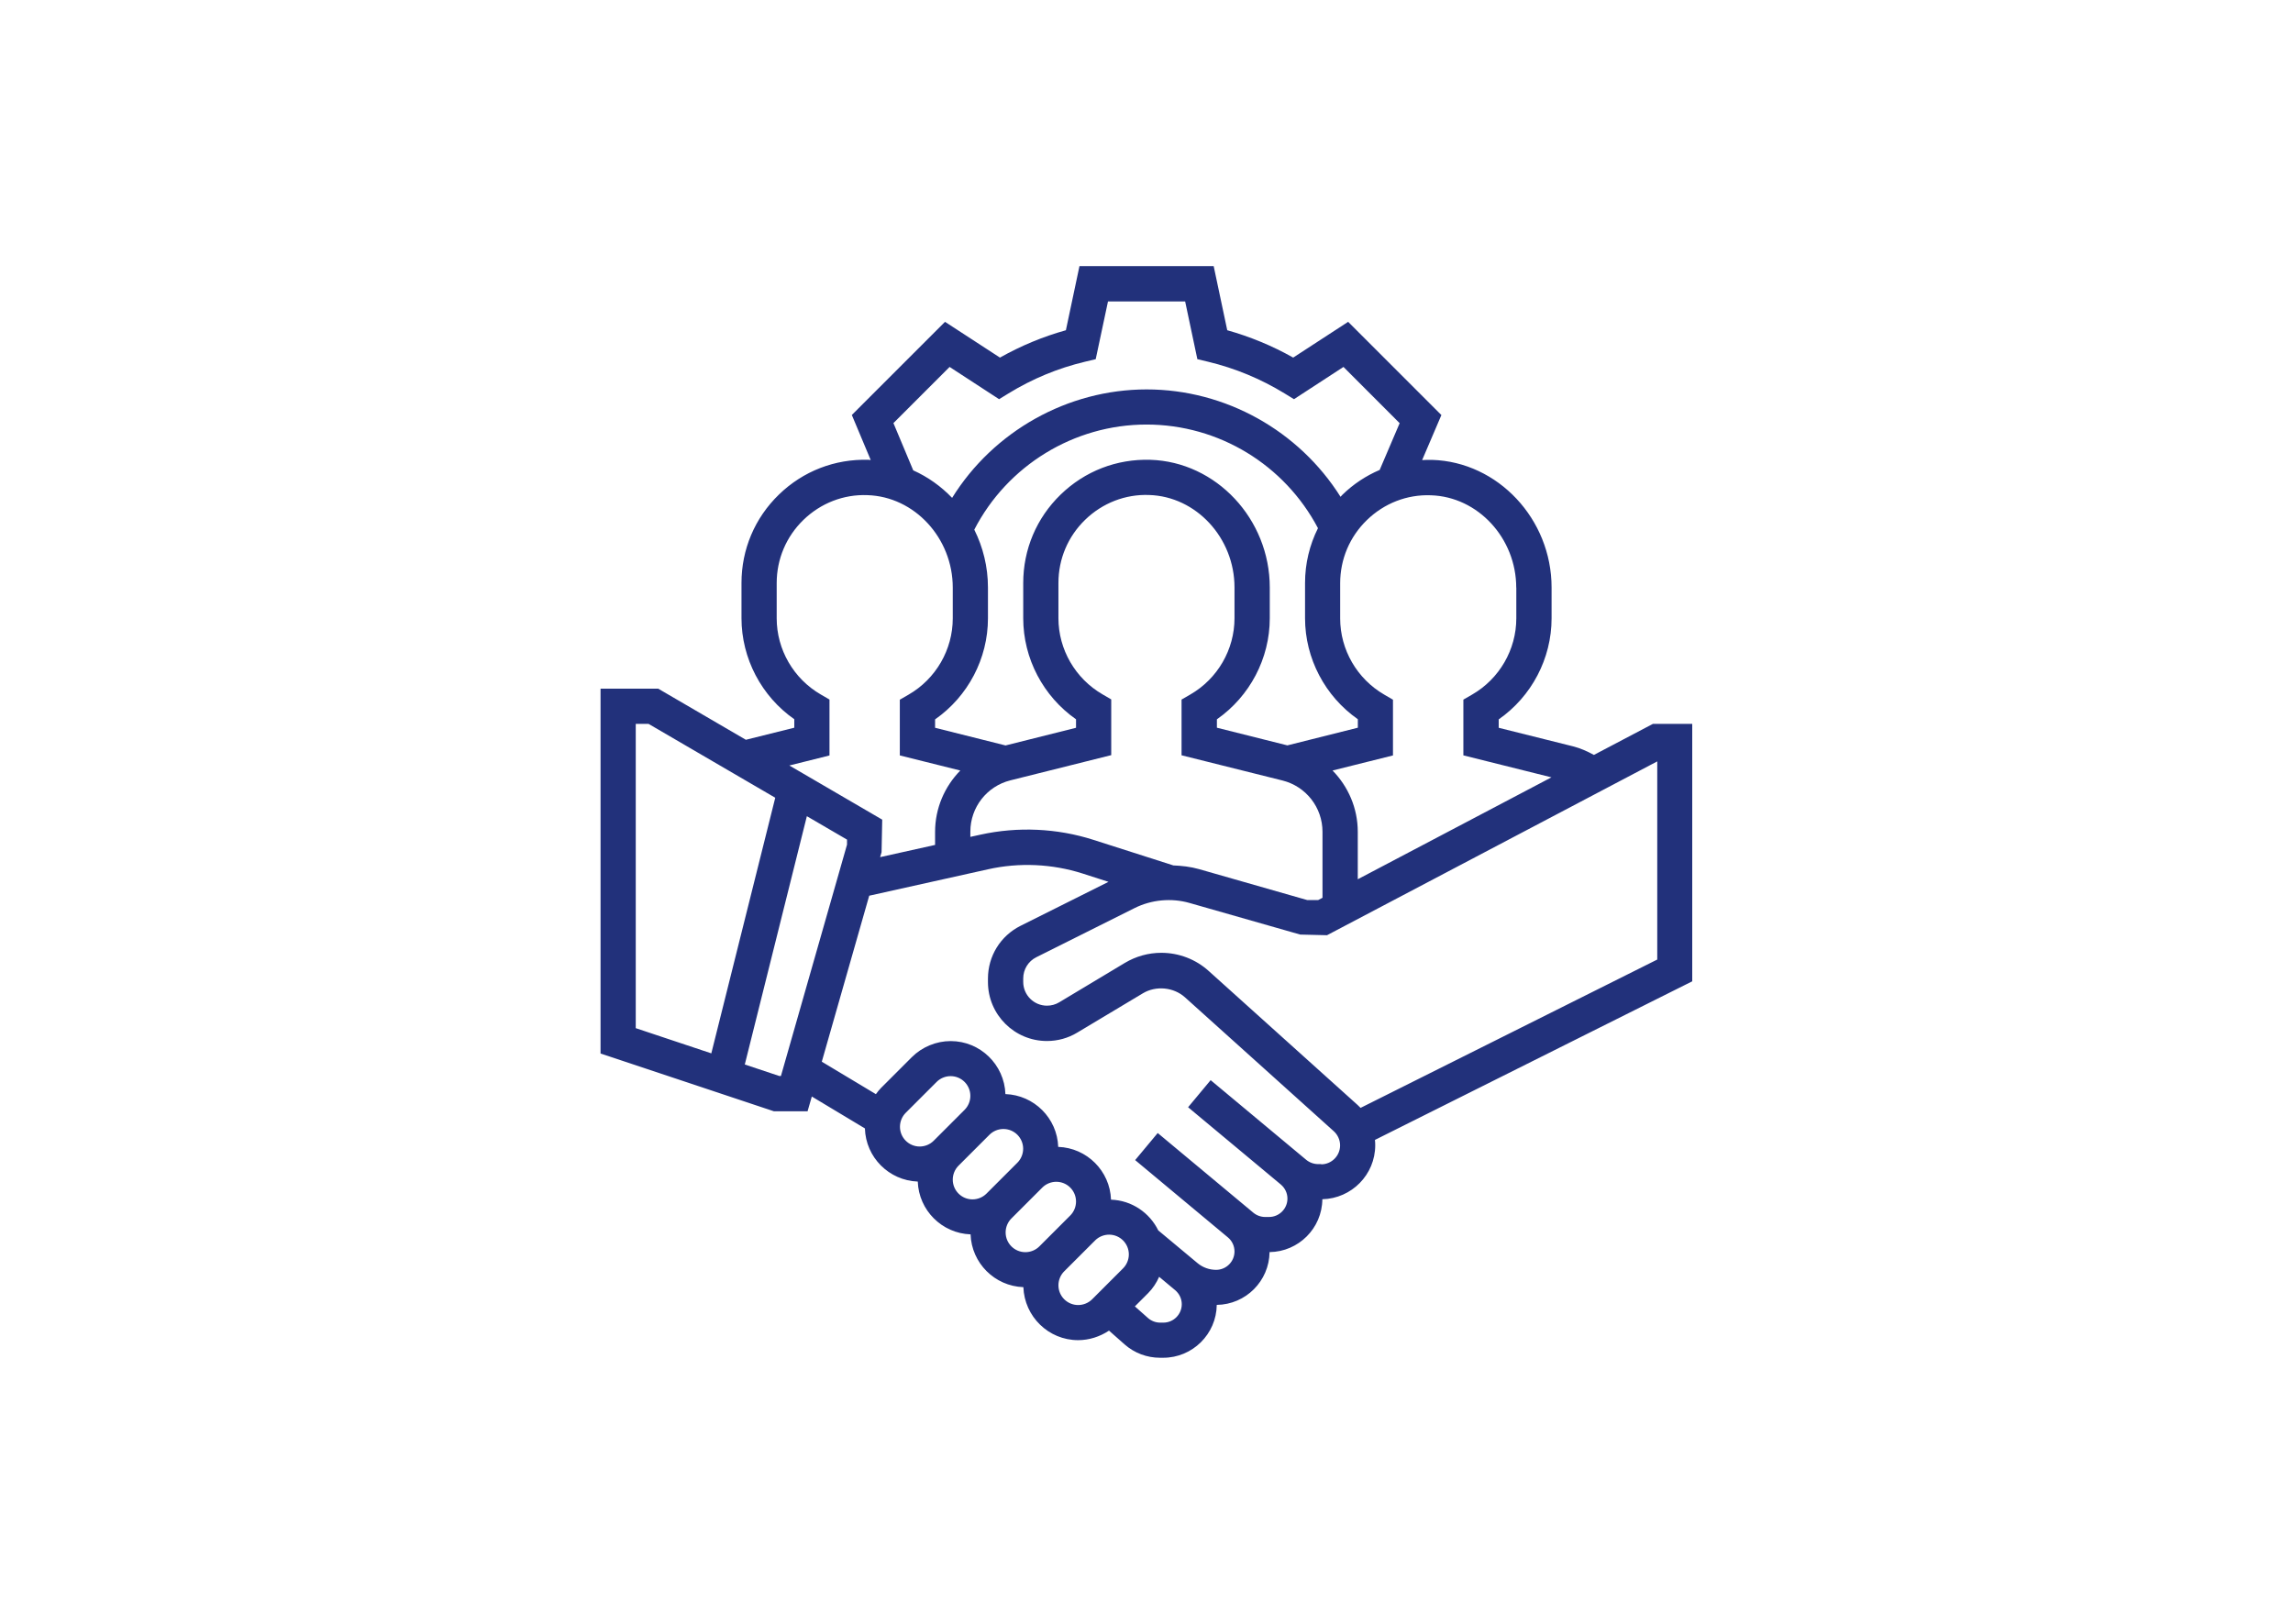 <svg width="336" height="238" viewBox="0 0 336 238" fill="none" xmlns="http://www.w3.org/2000/svg">
<rect width="336" height="238" fill="white"/>
<path d="M248 106.099H242.2L233.558 110.647C232.589 110.11 231.568 109.657 230.484 109.384L219.611 106.668V105.436C224.421 102.078 227.358 96.53 227.358 90.624V86.108C227.358 76.087 219.505 67.697 209.853 67.402C209.358 67.391 208.884 67.402 208.389 67.433L211.211 60.833L197.547 47.169L189.495 52.411C186.432 50.685 183.2 49.348 179.832 48.401L177.842 39H158.179L156.189 48.401C152.832 49.337 149.589 50.685 146.526 52.411L138.474 47.169L124.821 60.822L127.589 67.423C127.484 67.423 127.379 67.402 127.274 67.391C122.337 67.244 117.674 69.055 114.137 72.486C110.6 75.918 108.653 80.519 108.653 85.445V90.603C108.653 96.509 111.589 102.057 116.389 105.415V106.657L109.295 108.426L96.442 100.93H88V154.408L113.389 162.871H118.337L118.958 160.713L126.737 165.387C126.863 169.619 130.253 173.019 134.484 173.177C134.632 177.388 138.021 180.767 142.221 180.915C142.368 185.125 145.758 188.505 149.958 188.652C150.116 192.957 153.642 196.421 157.979 196.421C159.589 196.421 161.168 195.916 162.505 195.021L164.789 197.042C166.221 198.305 168.063 199 169.979 199H170.453C174.747 199 178.242 195.526 178.295 191.252C182.547 191.199 185.979 187.757 186.032 183.515C190.284 183.462 193.726 180.02 193.768 175.767C198.053 175.662 201.516 172.167 201.516 167.851C201.516 167.587 201.505 167.335 201.474 167.072L247.968 143.828V106.099H248ZM222.189 86.108V90.624C222.189 95.204 219.716 99.488 215.726 101.794L214.432 102.541V110.71L227.337 113.931L198.958 128.869V121.921C198.958 118.447 197.558 115.279 195.263 112.931L204.116 110.72V102.552L202.832 101.804C198.853 99.499 196.379 95.225 196.379 90.645V85.487C196.379 81.971 197.768 78.676 200.295 76.224C202.821 73.771 206.168 72.455 209.674 72.592C216.568 72.802 222.179 78.876 222.179 86.14L222.189 86.108ZM171.895 126.827L160.211 123.09C154.884 121.384 149.126 121.132 143.674 122.332L142.189 122.658V121.89C142.189 118.332 144.6 115.237 148.053 114.373L162.832 110.678V102.509L161.547 101.762C157.568 99.457 155.095 95.183 155.095 90.603V85.445C155.095 81.929 156.484 78.634 159.011 76.181C161.537 73.729 164.905 72.413 168.389 72.55C175.284 72.76 180.895 78.834 180.895 86.098V90.614C180.895 95.193 178.421 99.478 174.432 101.783L173.137 102.53V110.699L187.926 114.394C191.379 115.258 193.789 118.353 193.789 121.911V131.585L193.147 131.922H191.568L175.705 127.385C174.453 127.027 173.168 126.89 171.874 126.837L171.895 126.827ZM142.768 77.624C147.611 68.234 157.368 62.223 168 62.223C178.632 62.223 188.242 68.149 193.126 77.413C191.895 79.876 191.232 82.603 191.232 85.445V90.603C191.232 96.509 194.168 102.057 198.968 105.415V106.657L188.642 109.247L178.316 106.657V105.425C183.126 102.067 186.063 96.52 186.063 90.614V86.098C186.063 76.076 178.211 67.686 168.558 67.391C163.621 67.244 158.958 69.055 155.421 72.486C151.884 75.918 149.937 80.519 149.937 85.456V90.614C149.937 96.52 152.874 102.067 157.674 105.425V106.668L147.347 109.257L137.021 106.668V105.436C141.832 102.078 144.768 96.53 144.768 90.624V86.108C144.768 83.077 144.042 80.192 142.768 77.634V77.624ZM130.905 62.023L139.147 53.78L146.4 58.507L147.789 57.654C151.274 55.517 155.032 53.959 158.968 53.022L160.558 52.643L162.358 44.179H173.663L175.453 52.643L177.042 53.022C180.979 53.969 184.737 55.527 188.221 57.654L189.611 58.507L196.863 53.78L205.095 62.023L202.168 68.876C200.179 69.728 198.326 70.939 196.726 72.497C196.621 72.602 196.526 72.707 196.432 72.813C190.347 63.149 179.6 57.075 168.021 57.075C156.442 57.075 145.579 63.202 139.516 72.971C137.895 71.276 135.958 69.897 133.821 68.939L130.926 62.033L130.905 62.023ZM121.547 110.699V102.53L120.263 101.783C116.284 99.478 113.811 95.204 113.811 90.624V85.466C113.811 81.95 115.2 78.655 117.726 76.202C120.253 73.75 123.611 72.434 127.105 72.571C134 72.781 139.611 78.855 139.611 86.119V90.635C139.611 95.214 137.137 99.499 133.147 101.804L131.853 102.552V110.72L140.716 112.931C138.421 115.279 137.021 118.458 137.021 121.921V123.837L128.968 125.627L129.179 124.9L129.274 120.132L115.663 112.194L121.526 110.731L121.547 110.699ZM93.158 106.099H95.042L113.6 116.921L104.232 154.387L93.158 150.692V106.099ZM114.221 157.713L109.137 156.018L118.232 119.626L124.116 123.058V123.795L114.432 157.703H114.211L114.221 157.713ZM131.874 165.145C131.874 164.387 132.179 163.64 132.716 163.103L137.253 158.566C137.789 158.029 138.537 157.724 139.295 157.724C140.895 157.724 142.189 159.018 142.189 160.619C142.189 161.376 141.884 162.124 141.347 162.661L136.811 167.198C136.274 167.735 135.526 168.04 134.768 168.04C133.168 168.04 131.874 166.745 131.874 165.145ZM139.611 172.893C139.611 172.135 139.916 171.388 140.453 170.851L144.989 166.314C145.526 165.777 146.274 165.471 147.032 165.471C148.632 165.471 149.926 166.766 149.926 168.366C149.926 169.124 149.621 169.872 149.084 170.409L144.547 174.946C144.011 175.483 143.263 175.788 142.505 175.788C140.905 175.788 139.611 174.493 139.611 172.893ZM147.358 180.63C147.358 179.872 147.663 179.125 148.2 178.588L152.737 174.051C153.274 173.514 154.021 173.209 154.779 173.209C156.379 173.209 157.674 174.504 157.674 176.104C157.674 176.862 157.368 177.609 156.832 178.146L152.295 182.683C151.758 183.22 151.011 183.525 150.253 183.525C148.653 183.525 147.358 182.23 147.358 180.63ZM157.989 191.273C156.389 191.273 155.095 189.978 155.095 188.378C155.095 187.62 155.4 186.873 155.937 186.336L160.474 181.799C161.011 181.262 161.758 180.957 162.516 180.957C164.116 180.957 165.411 182.252 165.411 183.852C165.411 184.61 165.105 185.357 164.568 185.894L160.032 190.431C159.495 190.968 158.747 191.273 157.989 191.273ZM170.474 193.852H170C169.347 193.852 168.716 193.61 168.221 193.179L166.295 191.473L168.232 189.536C168.926 188.841 169.463 188.02 169.853 187.136L172.2 189.094C172.811 189.61 173.168 190.357 173.168 191.157C173.168 192.642 171.958 193.852 170.474 193.852ZM193.611 170.619H193.168C192.516 170.619 191.884 170.388 191.389 169.977L177.4 158.313L174.095 162.282L187.684 173.609C188.295 174.125 188.653 174.872 188.653 175.672C188.653 177.156 187.442 178.367 185.958 178.367H185.389C184.768 178.367 184.147 178.146 183.663 177.746L169.642 166.061L166.337 170.03L179.926 181.357C180.537 181.862 180.895 182.62 180.895 183.42C180.895 184.904 179.684 186.115 178.2 186.115C177.211 186.115 176.242 185.768 175.484 185.136L169.726 180.336C168.453 177.746 165.853 175.935 162.8 175.83C162.653 171.619 159.263 168.24 155.063 168.093C154.916 163.882 151.526 160.503 147.326 160.355C147.179 156.05 143.642 152.586 139.305 152.586C137.189 152.586 135.105 153.45 133.611 154.944L129.074 159.482C128.8 159.755 128.579 160.061 128.347 160.366L120.421 155.608L127.368 131.28L144.789 127.406C149.358 126.385 154.179 126.606 158.632 128.027L162.432 129.248L149.547 135.691C146.6 137.164 144.768 140.133 144.768 143.428V143.933C144.768 148.702 148.642 152.576 153.411 152.576C154.979 152.576 156.516 152.155 157.853 151.344L167.463 145.586C169.389 144.428 171.989 144.681 173.653 146.186L195.453 165.808C196.032 166.335 196.368 167.093 196.368 167.872C196.368 169.398 195.126 170.651 193.589 170.651L193.611 170.619ZM242.842 140.638L199.368 162.377C199.232 162.229 199.084 162.082 198.926 161.945L177.126 142.323C175.221 140.596 172.747 139.649 170.168 139.649C168.284 139.649 166.442 140.165 164.821 141.133L155.211 146.902C154.674 147.228 154.053 147.397 153.421 147.397C151.495 147.397 149.937 145.839 149.937 143.912V143.407C149.937 142.08 150.674 140.88 151.863 140.291L166.263 133.09C168.726 131.859 171.653 131.585 174.305 132.343L190.526 136.975L194.453 137.07L242.842 111.594V140.638Z" fill="#22317B"/>
</svg>
